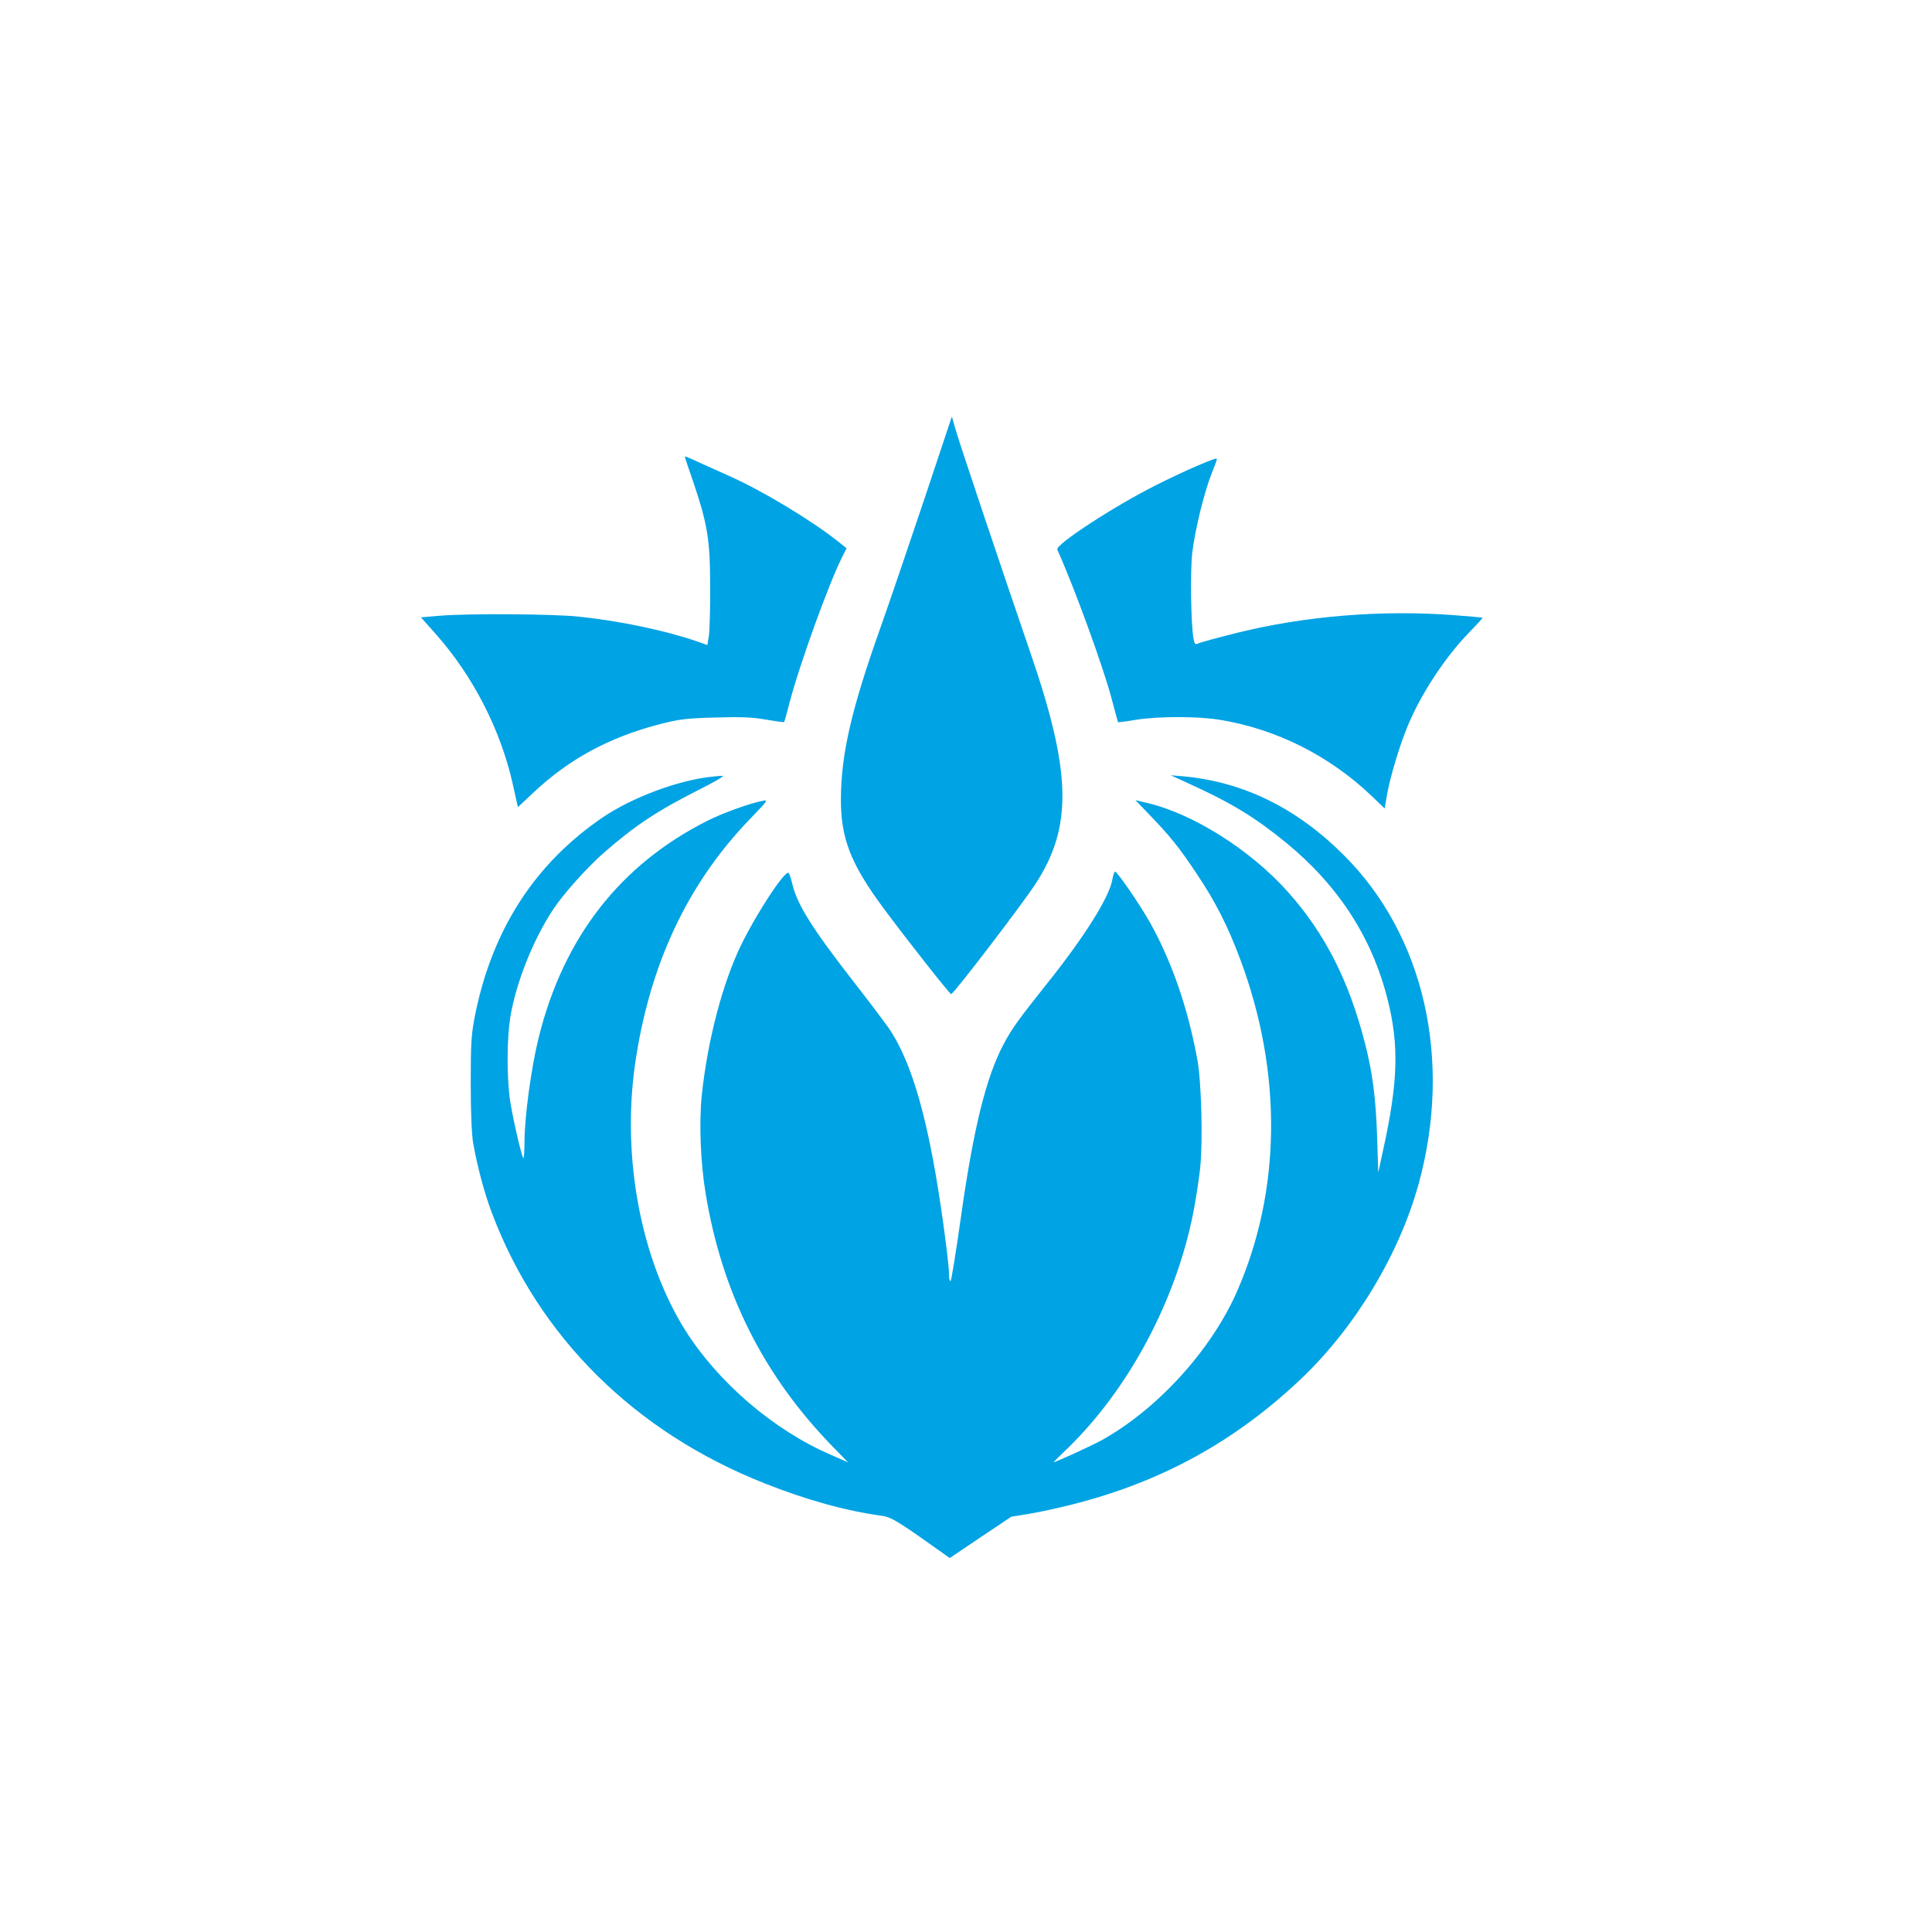 <?xml version="1.0" standalone="no"?>
<!DOCTYPE svg PUBLIC "-//W3C//DTD SVG 20010904//EN"
 "http://www.w3.org/TR/2001/REC-SVG-20010904/DTD/svg10.dtd">
<svg version="1.0" xmlns="http://www.w3.org/2000/svg"
 width="1024pt" height="1024pt" viewBox="0 0 1024 1024"
 preserveAspectRatio="xMidYMid meet">

<g transform="translate(0,1024) scale(0.1,-0.1)"
fill="#00a3e4" stroke="none">
<path d="M4897 7588 c-82 -244 -184 -544 -228 -668 -156 -438 -211 -675 -212
-915 -1 -207 52 -343 221 -572 120 -163 355 -461 363 -462 12 -2 376 475 446
582 200 306 193 594 -29 1237 -135 394 -373 1101 -393 1173 l-20 69 -148 -444z"/>
<path d="M3630 7817 c0 -1 20 -61 45 -133 75 -223 89 -305 89 -554 1 -118 -3
-236 -7 -262 l-8 -47 -56 20 c-170 58 -407 108 -628 131 -138 14 -570 17 -727
5 l-107 -9 81 -91 c196 -222 340 -503 405 -789 l28 -126 80 75 c191 180 403
295 673 365 102 26 140 31 292 35 136 4 196 2 269 -11 52 -9 95 -15 97 -13 2
2 15 48 29 103 50 194 209 635 279 772 l23 46 -46 37 c-142 112 -395 265 -571
344 -58 26 -134 60 -169 76 -62 29 -71 32 -71 26z"/>
<path d="M6345 7771 c-49 -21 -146 -66 -213 -100 -226 -113 -540 -318 -528
-344 91 -203 241 -615 287 -787 18 -69 34 -126 35 -128 0 -1 43 4 95 13 119
19 328 19 444 0 299 -49 579 -189 803 -402 l71 -68 12 70 c15 90 68 268 112
372 72 171 197 360 323 490 41 42 73 77 72 79 -2 1 -66 7 -144 13 -388 30
-799 -3 -1169 -96 -99 -25 -187 -49 -196 -54 -14 -7 -18 -2 -23 24 -14 77 -18
356 -7 456 15 124 62 317 102 419 16 40 29 75 29 77 0 9 -15 4 -105 -34z"/>
<path d="M3770 6123 c-177 -19 -418 -109 -575 -215 -360 -245 -586 -595 -677
-1048 -20 -101 -23 -145 -23 -360 0 -160 5 -271 13 -320 23 -127 59 -263 100
-371 248 -656 757 -1160 1447 -1432 222 -88 432 -146 625 -172 36 -5 76 -27
200 -114 l154 -109 163 110 163 109 92 15 c50 8 153 30 227 49 474 119 864
333 1215 665 288 273 522 661 625 1035 180 654 31 1315 -394 1740 -250 251
-532 390 -850 420 l-70 6 96 -44 c227 -103 352 -180 515 -313 276 -226 455
-501 538 -829 62 -243 56 -440 -22 -795 l-27 -125 -6 190 c-7 206 -24 338 -64
494 -84 330 -211 582 -409 804 -198 222 -503 415 -749 472 l-59 14 74 -77
c111 -115 159 -175 254 -318 97 -145 162 -273 228 -450 224 -599 217 -1227
-19 -1762 -136 -309 -422 -623 -717 -786 -52 -29 -243 -116 -254 -116 -1 0 32
33 73 72 324 314 575 782 667 1248 14 69 30 176 37 238 15 145 7 457 -15 577
-50 272 -135 518 -250 724 -57 101 -174 271 -186 271 -4 0 -10 -18 -14 -40
-15 -94 -148 -306 -355 -564 -140 -176 -178 -228 -221 -309 -93 -175 -160
-444 -227 -919 -26 -186 -51 -338 -55 -338 -5 0 -8 16 -8 35 0 67 -49 422 -85
610 -63 335 -137 552 -235 697 -23 32 -103 139 -179 236 -226 291 -305 415
-332 528 -6 27 -15 53 -19 57 -17 19 -168 -210 -250 -378 -100 -203 -181 -514
-211 -806 -14 -142 -6 -353 21 -514 87 -530 309 -970 679 -1348 l76 -78 -95
42 c-300 130 -594 382 -769 660 -234 375 -336 913 -265 1409 76 526 277 955
609 1299 96 100 99 103 65 96 -70 -14 -211 -65 -290 -105 -463 -233 -763 -618
-895 -1150 -39 -157 -75 -421 -75 -552 0 -50 -3 -89 -6 -86 -11 12 -62 237
-73 323 -15 127 -14 314 4 425 30 181 121 411 229 573 55 82 174 215 263 294
168 147 282 223 513 340 80 40 134 72 120 71 -14 0 -41 -3 -60 -5z"/>
</g>
</svg>
